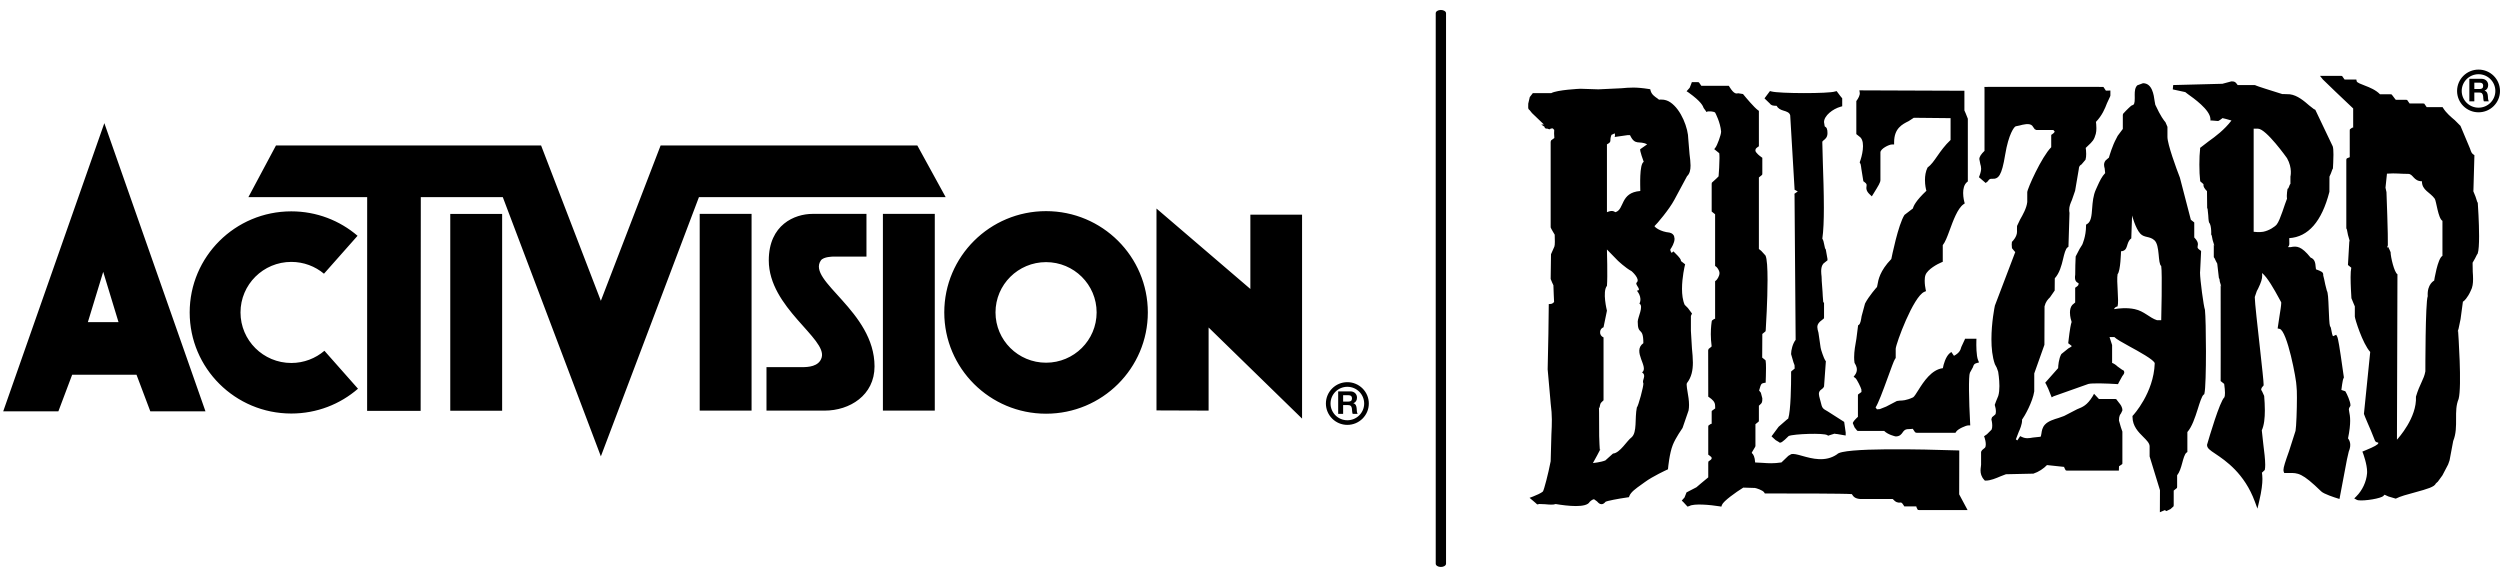 <svg width="234" height="54" viewBox="0 0 234 54" fill="none" xmlns="http://www.w3.org/2000/svg">
<g clip-path="url(#clip0_3329_173)">
<path d="M126.112 35.771C125.003 35.771 124.104 36.668 124.104 37.77C124.104 38.873 125.003 39.769 126.112 39.769C127.221 39.769 128.122 38.873 128.122 37.77C128.122 36.668 127.221 35.771 126.112 35.771ZM126.112 39.336C125.245 39.336 124.539 38.634 124.539 37.77C124.539 36.907 125.245 36.204 126.112 36.204C126.981 36.204 127.687 36.907 127.687 37.77C127.687 38.634 126.981 39.336 126.112 39.336ZM42.145 38.442H47V20.027H42.145V38.442ZM117.034 27.047L108.247 19.519V38.415L113.125 38.433V30.653L121.873 39.181V20.09H117.034V27.047ZM27.266 33.975C24.64 33.975 22.511 31.857 22.511 29.245C22.511 26.631 24.64 24.514 27.266 24.514C28.431 24.514 29.498 24.93 30.324 25.62L33.467 22.07C31.802 20.644 29.635 19.782 27.265 19.782C22.013 19.782 17.754 24.018 17.754 29.245C17.754 34.471 22.013 38.706 27.265 38.706C29.654 38.706 31.838 37.833 33.508 36.384L30.366 32.832C29.533 33.543 28.451 33.975 27.266 33.975ZM85.862 13.616H61.834L56.24 28.156L50.646 13.616H25.831L23.25 18.45H34.367L34.362 38.455H39.372L39.387 18.45H47.061L56.241 42.714L65.421 18.45H88.513L85.862 13.616ZM76.836 24.373C77.087 24.018 77.983 24.018 77.983 24.018H81.101V20.02H76.048C74.397 20.02 71.958 21.019 71.958 24.373C71.958 28.797 77.445 31.689 76.906 33.472C76.651 34.326 75.615 34.364 75.077 34.364H71.743V38.433H77.193C79.524 38.433 81.856 37.006 81.856 34.293C81.856 29.117 75.483 26.299 76.836 24.373ZM65.492 38.431H70.347V20.017H65.492V38.431ZM82.64 38.435H87.496V20.02H82.64V38.435ZM126.678 37.749V37.743C126.912 37.649 127.015 37.461 127.015 37.215C127.015 36.895 126.773 36.632 126.394 36.632H125.253V38.74H125.717V37.916H126.185C126.418 37.916 126.503 38.014 126.537 38.236C126.561 38.405 126.554 38.608 126.61 38.74H127.075C126.992 38.623 126.996 38.373 126.986 38.242C126.971 38.029 126.908 37.806 126.678 37.749ZM126.227 37.587H125.717V36.993H126.227C126.435 36.993 126.547 37.083 126.547 37.285C126.547 37.496 126.435 37.587 126.227 37.587ZM0.3 38.503H5.463L6.754 35.077H12.778L14.07 38.503H19.233L9.766 11.526L0.3 38.503ZM8.224 30.152L9.66 25.444L11.093 30.152H8.224ZM97.911 19.762C92.648 19.762 88.384 24.008 88.384 29.241C88.384 34.476 92.648 38.723 97.911 38.723C103.172 38.723 107.437 34.476 107.437 29.241C107.437 24.008 103.172 19.762 97.911 19.762ZM97.911 33.949C95.297 33.949 93.179 31.843 93.179 29.241C93.179 26.641 95.297 24.535 97.911 24.535C100.525 24.535 102.644 26.641 102.644 29.241C102.644 31.843 100.525 33.949 97.911 33.949ZM134.867 0.932C134.597 0.932 134.384 1.07 134.384 1.239V52.762C134.384 52.932 134.597 53.068 134.867 53.068C135.133 53.068 135.349 52.932 135.349 52.762V1.239C135.349 1.07 135.133 0.932 134.867 0.932ZM184.988 31.918L184.995 31.705H183.926L183.905 31.774L183.579 32.477C183.503 32.784 183.376 33.05 182.891 33.304L182.644 32.945L182.458 33.092C182.114 33.407 181.907 34.116 181.852 34.461C180.792 34.592 180.052 35.723 179.559 36.512C179.382 36.794 179.162 37.149 179.065 37.192C178.427 37.489 178.052 37.494 177.829 37.496L177.547 37.534L176.544 38.057L175.951 38.293L175.719 38.309L175.687 38.317L175.555 38.138C175.817 37.722 176.202 36.698 176.715 35.286C176.978 34.562 177.274 33.742 177.359 33.628L177.398 33.573L177.438 33.502V32.641C177.468 32.14 179.089 27.751 180.118 27.316L180.275 27.249L180.239 27.08C180.205 26.93 180.152 26.599 180.152 26.276C180.152 26.078 180.171 25.881 180.228 25.735C180.437 25.189 181.372 24.699 181.715 24.558L181.843 24.505V22.945C182.06 22.68 182.251 22.195 182.483 21.558C182.816 20.649 183.227 19.516 183.781 19.121L183.901 19.037L183.86 18.897C183.859 18.89 183.751 18.502 183.751 18.062C183.751 17.691 183.828 17.284 184.113 17.043L184.189 16.982V11.113L183.987 10.605L183.868 10.337V8.495L174.039 8.457L174.074 8.694C174.105 8.899 173.919 9.236 173.794 9.401L173.752 9.454V12.553L174.132 12.857C174.618 13.351 174.264 14.672 174.087 15.14L174.066 15.193L174.155 15.374L174.195 15.589L174.223 15.804L174.41 16.965L174.482 17.017C174.739 17.2 174.727 17.271 174.708 17.409C174.672 17.645 174.669 17.882 175.019 18.206L175.203 18.378L175.345 18.149C175.84 17.349 176.008 17.079 176.008 16.85V14.265C176.008 13.918 176.82 13.523 177.081 13.523H177.289V13.317C177.289 12.011 178.046 11.637 178.653 11.335C178.653 11.335 178.978 11.122 179.13 11.024C179.213 11.026 182.213 11.056 182.574 11.059V13.101C182.04 13.605 181.661 14.135 181.336 14.602C181.024 15.053 180.753 15.443 180.417 15.684C180.233 16.057 180.177 16.471 180.177 16.843C180.177 17.344 180.267 17.705 180.311 17.857C179.329 18.78 179.096 19.291 179.051 19.509C178.942 19.592 178.261 20.115 178.261 20.115C177.676 21.002 177.054 24.109 177.028 24.242C175.949 25.36 175.809 26.2 175.732 26.651L175.687 26.864C175.685 26.854 174.913 27.731 174.567 28.41L174.247 29.594C174.19 29.957 174.138 30.299 173.989 30.405L173.915 30.456L173.902 30.581L173.758 31.71C173.658 32.264 173.547 32.874 173.547 33.438C173.547 33.62 173.558 33.797 173.584 33.964C173.623 34.041 173.802 34.28 173.802 34.59C173.802 34.746 173.756 34.92 173.622 35.102L173.499 35.265L173.669 35.392C173.807 35.495 174.192 36.298 174.225 36.454L174.234 36.691L173.991 36.867L173.908 36.93L173.902 37.037V39.013C173.672 39.227 173.424 39.479 173.424 39.617L173.59 40.009L173.836 40.319L173.951 40.337H176.361C176.71 40.684 177.354 40.835 177.43 40.85C177.821 40.855 177.974 40.637 178.084 40.479C178.207 40.303 178.305 40.163 178.673 40.163L178.984 40.145L179.03 40.13L179.255 40.464L179.395 40.511H183.031L183.092 40.413C183.269 40.129 184.042 39.822 184.2 39.821L184.415 39.816L184.404 39.605C184.287 37.501 184.246 35.161 184.383 34.888L184.662 34.378C184.733 34.16 184.77 34.049 185.01 33.985L185.237 33.924L185.147 33.707C184.979 33.309 184.975 32.28 184.988 31.918ZM198.656 38.414C198.656 38.083 198.479 37.871 198.325 37.682L198.079 37.361L197.967 37.345H196.457C196.367 37.25 196.002 36.857 196.002 36.857L195.869 37.098C195.351 37.934 194.958 38.09 194.414 38.307L193.204 38.933L192.691 39.118C192.257 39.249 191.716 39.409 191.411 39.739C191.155 40.011 191.111 40.337 191.078 40.576C191.042 40.84 191.023 40.871 190.961 40.883L190.285 40.954C189.909 41.021 189.611 41.071 189.248 40.898L189.088 40.822L188.955 41.023L188.818 41.223L188.686 41.122C188.741 40.978 188.965 40.396 188.965 40.396C189.056 40.22 189.266 39.697 189.266 39.358L189.256 39.293C189.506 38.952 190.259 37.615 190.405 36.632L190.407 34.951L191.357 32.276L191.368 28.677C191.478 28.228 191.674 28.032 191.881 27.824L192.318 27.193L192.328 26.05C192.768 25.566 192.957 24.868 193.106 24.234C193.216 23.771 193.33 23.293 193.522 23.156L193.607 23.097L193.705 19.933C193.685 19.83 193.677 19.733 193.677 19.642C193.677 19.305 193.794 19.039 193.931 18.721L194.23 17.857L194.569 15.866C194.587 15.543 194.685 15.481 194.832 15.388L195.204 14.949C195.252 14.788 195.266 14.594 195.266 14.41C195.266 14.154 195.241 13.959 195.223 13.845L195.411 13.666C195.861 13.243 196.011 13.101 196.166 12.529C196.21 12.368 196.221 12.177 196.221 11.996C196.221 11.721 196.196 11.509 196.181 11.409C196.759 10.81 197.028 10.151 197.214 9.661L197.506 9.034L197.533 8.944V8.473L197.131 8.484L197.115 8.489L196.882 8.141L196.766 8.134L188.595 8.128L185.945 8.134H185.739L185.75 8.34V14.122C185.442 14.412 185.266 14.673 185.266 14.889L185.356 15.356C185.395 15.484 185.433 15.61 185.433 15.778C185.433 15.945 185.395 16.154 185.28 16.452L185.228 16.586L185.859 17.127L186.051 16.977C186.207 16.724 186.307 16.729 186.474 16.735C187.061 16.764 187.36 16.455 187.682 14.491C188.004 12.537 188.534 11.84 188.681 11.82L189.024 11.749C189.369 11.656 189.949 11.497 190.212 11.759L190.452 12.097L190.599 12.165H192.189L192.282 12.268L192.31 12.292L192.312 12.304C192.312 12.346 192.288 12.425 192.089 12.561L191.998 12.623L191.994 12.735V13.78C191.092 14.684 189.751 17.68 189.751 17.991V18.913C189.687 19.489 189.334 20.103 189.079 20.552L188.795 21.151L188.789 21.463L188.793 21.695C188.793 22.16 188.374 22.58 188.369 22.584L188.316 22.638L188.296 22.885L188.32 23.23L188.553 23.516L188.629 23.591L186.722 28.604C186.695 28.717 186.398 30.191 186.398 31.753C186.398 32.567 186.479 33.403 186.72 34.085L186.895 34.417L187.029 34.795C187.032 34.829 187.144 35.47 187.144 36.135C187.144 36.463 187.118 36.794 187.036 37.061L186.834 37.552L186.708 37.896C186.77 38.094 186.817 38.33 186.817 38.522C186.817 38.642 186.798 38.741 186.751 38.803L186.455 39.052L186.393 39.241C186.424 39.358 186.474 39.61 186.474 39.847C186.474 39.985 186.457 40.12 186.409 40.217L185.98 40.644L185.708 40.834L185.762 40.979C185.809 41.118 185.869 41.373 185.869 41.592C185.869 41.72 185.848 41.836 185.794 41.903L185.52 42.134L185.429 42.292V43.498L185.41 43.677C185.397 43.777 185.379 43.901 185.379 44.036C185.379 44.3 185.444 44.618 185.722 44.917L185.783 44.984H185.874C186.314 44.984 186.834 44.762 187.252 44.582L187.757 44.389L188.68 44.369L190.325 44.333C190.814 44.176 191.294 43.852 191.597 43.531C191.752 43.545 193.221 43.703 193.221 43.703L193.2 43.728L193.304 43.945L193.368 44.036L193.482 44.048H198.325L198.34 43.643L198.567 43.491L198.649 43.429L198.655 43.324V40.397L198.521 40.012L198.334 39.36C198.334 38.932 198.447 38.793 198.527 38.691L198.656 38.414ZM165.641 9.674C165.779 9.869 165.922 9.898 166.291 9.905C166.411 10.14 166.654 10.272 166.901 10.343C167.256 10.446 167.495 10.533 167.563 10.792V10.793L167.968 17.647L167.974 17.76L168.272 17.919C168.185 17.978 167.955 18.14 167.955 18.14L167.968 18.237L168.072 31.811C167.796 32.154 167.646 32.77 167.646 33.143L167.866 33.906L167.968 34.179L167.981 34.498L167.658 34.761L167.646 34.869C167.646 34.874 167.648 34.965 167.648 35.114C167.648 35.912 167.625 38.421 167.377 39.182L167.264 39.261L166.479 39.944L165.815 40.84L165.969 40.986L166.203 41.197L166.488 41.365C166.633 41.549 166.866 41.361 167.423 40.809C167.929 40.608 170.709 40.513 171.032 40.728L171.115 40.782L171.238 40.739L171.706 40.592C171.812 40.625 171.939 40.623 171.939 40.623L172.755 40.763L172.757 40.494L172.616 39.491L171.089 38.516C170.569 38.223 170.558 38.217 170.405 37.577L170.343 37.347C170.239 36.969 170.191 36.761 170.365 36.548L170.645 36.318L170.73 36.176L170.901 33.804L170.835 33.723C170.731 33.588 170.418 32.688 170.41 32.539L170.208 31.143C170.147 30.924 170.102 30.759 170.102 30.61C170.102 30.435 170.167 30.285 170.352 30.101L170.717 29.808L170.73 29.725V28.365L170.654 28.251L170.612 27.722L170.591 27.327L170.511 26.252L170.513 26.181C170.513 26.059 170.499 25.877 170.499 25.877C170.481 25.733 170.462 25.561 170.462 25.384C170.462 25.119 170.508 24.849 170.676 24.665L171.054 24.364L171.051 24.233L170.894 23.35L170.822 23.236L170.74 22.86C170.706 22.641 170.654 22.47 170.57 22.339C170.675 21.64 170.714 20.596 170.714 19.442C170.714 18.026 170.661 16.466 170.619 15.245L170.568 13.324C170.568 13.228 170.6 13.199 170.708 13.116C170.846 13.01 171.052 12.851 171.052 12.463C171.052 12.091 170.987 11.93 170.793 11.827L170.729 11.429C170.729 10.832 171.547 10.192 172.28 9.99L172.431 9.948V9.202L172.251 8.985L171.91 8.529L171.753 8.564C171.203 8.768 166.538 8.763 165.806 8.559L165.669 8.522L165.568 8.657L165.157 9.206L165.308 9.354L165.641 9.674ZM205.923 25.516L205.932 25.392L206.02 23.592V23.486L205.934 23.425C205.735 23.282 205.69 23.212 205.69 23.137L205.7 23.055L205.726 22.855C205.726 22.685 205.634 22.483 205.382 22.227V20.821L205.063 20.57L204.038 16.627C203.708 15.782 202.873 13.502 202.873 12.82V11.872L202.689 11.444C202.534 11.258 202.249 10.915 201.735 9.804L201.674 9.469C201.595 8.883 201.448 7.789 200.585 7.789L200.049 7.987C199.837 8.199 199.809 8.525 199.809 8.862L199.813 9.182C199.813 9.66 199.764 9.831 199.546 9.858C199.457 9.89 198.987 10.366 198.987 10.366L198.726 10.646L198.696 10.753V12.069C198.591 12.209 198.212 12.717 198.212 12.717L198.079 12.979C197.734 13.597 197.445 14.569 197.39 14.763L197.33 14.805L197.083 15.02C196.975 15.16 196.94 15.299 196.94 15.427C196.94 15.552 196.971 15.667 196.999 15.771L197.043 16.202C196.74 16.512 196.531 16.947 196.319 17.42L196.178 17.733C195.919 18.298 195.869 18.936 195.826 19.497C195.777 20.169 195.731 20.748 195.356 20.968L195.253 21.029V21.146C195.253 22.136 194.902 22.893 194.898 22.901L194.655 23.289L194.282 24.007L194.251 24.833L194.24 25.704C194.162 26.218 194.3 26.392 194.531 26.494L194.553 26.501L194.555 26.52C194.555 26.694 194.526 26.729 194.325 26.871L194.236 26.931V28.315L194.202 28.341L193.965 28.542C193.802 28.73 193.748 28.995 193.748 29.257C193.748 29.651 193.862 30.005 193.905 30.136C193.837 30.316 193.743 30.743 193.597 32.014L193.584 32.127L193.721 32.23L193.917 32.387C193.915 32.437 193.718 32.544 193.598 32.61L192.942 33.139C192.691 33.569 192.646 34.267 192.641 34.457C192.524 34.586 191.43 35.824 191.43 35.824L191.514 35.961L191.717 36.388L192.037 37.192L192.215 37.093L195.471 35.938C195.809 35.843 197.237 35.891 198.114 35.948L198.244 35.956L198.331 35.78L198.639 35.22C198.743 35.085 198.832 34.972 198.832 34.85L198.813 34.759L198.792 34.699L198.598 34.586L198.201 34.301C198.055 34.16 197.882 34.038 197.693 33.967V32.296C197.687 32.253 197.549 31.838 197.453 31.552H197.908C198.119 31.755 198.562 32.01 199.343 32.437C200.102 32.849 201.678 33.706 201.682 34.011C201.591 36.782 199.678 38.854 199.657 38.875L199.602 38.933V39.016C199.602 39.889 200.16 40.447 200.61 40.894C200.929 41.212 201.204 41.486 201.204 41.776V42.721L202.173 45.882L202.164 47.946L202.629 47.746L202.772 47.838L203.157 47.651L203.441 47.397L203.459 47.291V45.919L203.764 45.673L203.779 45.566V44.487C204.003 44.209 204.138 43.782 204.253 43.345C204.361 42.946 204.482 42.495 204.653 42.37L204.738 42.309V40.439C205.164 39.961 205.459 39.083 205.713 38.275C205.881 37.732 206.094 37.058 206.255 36.945L206.315 36.898L206.335 36.825C206.436 36.419 206.478 34.653 206.478 32.89C206.478 31.193 206.44 29.498 206.383 28.998C206.259 28.681 205.923 26.162 205.923 25.516ZM202.29 29.969C202.164 29.978 202.043 29.978 201.89 29.969C201.199 29.752 200.696 29.121 199.808 28.935C199.076 28.78 198.335 28.858 197.887 28.935C197.887 28.935 197.882 28.762 198.206 28.677C198.353 28.149 198.085 26.343 198.206 25.662C198.488 25.37 198.526 23.521 198.526 23.521C199.266 23.471 198.95 22.694 199.489 22.314L199.562 20.172C199.562 20.172 199.88 21.381 200.333 21.869C200.709 22.275 201.206 22.085 201.65 22.486C202.189 22.969 201.953 24.657 202.29 24.898C202.402 25.582 202.29 29.969 202.29 29.969ZM183.388 42.163L183.188 42.158C179.971 42.052 172.439 41.872 171.955 42.519C170.859 43.28 169.601 42.927 168.681 42.669C168.227 42.542 167.899 42.45 167.658 42.509L167.389 42.666C167.389 42.666 166.884 43.15 166.743 43.284C166.002 43.395 165.512 43.363 164.999 43.324C164.999 43.324 164.515 43.297 164.283 43.288C164.248 42.756 164.119 42.525 163.97 42.402L163.966 42.4L163.98 42.338L164.222 41.929L164.255 41.877L164.309 41.761V39.704L164.618 39.456L164.632 39.349V37.974L164.727 37.889C164.937 37.707 164.953 37.639 164.953 37.281L164.818 36.761L164.652 36.55C164.682 36.453 164.717 36.337 164.717 36.337C164.81 35.996 164.854 35.884 165.098 35.844L165.267 35.818L165.271 35.65C165.275 35.552 165.298 34.961 165.298 34.461C165.298 34.173 165.29 33.914 165.267 33.794L165.252 33.719L164.941 33.471C164.941 33.471 164.95 31.438 164.953 31.259L165.249 31.016L165.271 30.916C165.296 30.514 165.442 28.11 165.442 26.21C165.442 25.124 165.394 24.203 165.249 23.916L164.852 23.48L164.632 23.307V16.61L164.936 16.363L164.953 16.254V14.77L164.867 14.707C164.329 14.321 164.308 14.126 164.308 14.123C164.309 13.933 164.333 13.9 164.543 13.751L164.632 13.691V10.376L164.545 10.314C164.197 10.065 163.416 9.137 163.145 8.801L162.699 8.73C162.523 8.772 162.306 8.825 161.881 8.133L161.819 8.034H159.246C159.185 7.946 159.017 7.705 159.017 7.705L158.898 7.689H158.356L158.295 7.858L158.154 8.215L157.864 8.54L158.056 8.665C159.249 9.521 159.395 9.921 159.463 10.112L159.74 10.491L159.839 10.427C160.482 10.403 160.545 10.547 160.545 10.553C160.563 10.587 161.021 11.444 161.095 12.307V12.33C161.095 12.633 160.721 13.617 160.575 13.8L160.453 13.96L160.921 14.339C160.936 14.431 160.944 14.591 160.944 14.786C160.944 15.327 160.892 16.115 160.859 16.507L160.664 16.702L160.234 17.094L160.213 17.201V19.799L160.534 20.056V24.896L160.625 24.956C160.71 25.014 160.918 25.274 160.942 25.524L160.944 25.571C160.944 25.86 160.698 26.2 160.622 26.251L160.536 26.314L160.534 26.421V29.864C160.532 29.775 160.303 29.956 160.303 29.956L160.241 30.006L160.215 30.092C160.211 30.122 160.132 30.596 160.132 31.284C160.132 31.614 160.156 32.002 160.209 32.407L160.179 32.459L159.93 32.657L159.884 32.784L159.892 37.129L159.98 37.188C160.27 37.393 160.534 37.607 160.534 37.971L160.543 38.228L160.3 38.404L160.218 38.467L160.213 38.572V39.69C160.213 39.599 159.986 39.778 159.986 39.778L159.905 39.837L159.892 39.95V42.554L159.99 42.625C160.155 42.742 160.213 42.792 160.213 42.882C160.213 42.984 160.116 43.056 160.014 43.12L159.918 43.181L159.892 43.313V44.681C159.78 44.775 159.151 45.296 159.151 45.296L158.786 45.608L157.92 46.057L157.851 46.097L157.815 46.202L157.672 46.563L157.413 46.855L157.577 47.013L157.952 47.419L158.126 47.365C158.536 47.112 160.077 47.25 160.95 47.392L161.118 47.421L161.174 47.261C161.309 46.9 162.47 46.076 163.172 45.64L164.262 45.673C164.38 45.687 164.999 45.881 165.128 46.091L165.189 46.189H165.304C167.826 46.185 172.61 46.19 173.334 46.249L173.347 46.271C173.473 46.477 173.625 46.666 174.097 46.705H177.157C177.442 47.027 177.658 47.066 177.859 47.04C177.956 47.028 178.009 47.022 178.18 47.297L178.241 47.396H179.395L179.361 47.43L179.456 47.636L179.516 47.729L179.637 47.741H184.165L183.379 46.27L183.388 42.163ZM231.99 6.514C230.881 6.514 229.982 7.411 229.982 8.515C229.982 9.617 230.881 10.512 231.99 10.512C233.101 10.512 234 9.617 234 8.515C234 7.411 233.101 6.514 231.99 6.514ZM231.99 10.079C231.123 10.079 230.416 9.377 230.416 8.515C230.416 7.65 231.123 6.947 231.99 6.947C232.859 6.947 233.565 7.65 233.565 8.515C233.566 9.377 232.859 10.079 231.99 10.079ZM231.92 18.985L231.865 18.887L231.709 18.405L231.437 17.738L231.51 17.902L231.605 14.525L231.514 14.461C231.348 14.344 231.319 14.276 231.185 13.886L230.301 11.783L229.769 11.249C229.413 10.95 228.972 10.58 228.688 10.127L228.629 10.03H227.14C227.077 9.94 226.909 9.699 226.909 9.699L226.79 9.685H225.536C225.474 9.596 225.307 9.355 225.307 9.355L225.188 9.34H224.244L224.176 9.257L223.861 8.842L223.746 8.824H222.768C222.384 8.425 221.816 8.188 221.344 8.009C221.032 7.893 220.61 7.732 220.587 7.611L220.553 7.444H219.453C219.389 7.357 219.219 7.113 219.219 7.113L219.103 7.1H217.15L217.418 7.436C217.515 7.554 219.545 9.477 220.257 10.151V11.959C220.248 11.871 220.028 12.047 220.028 12.047L219.948 12.109L219.936 12.218V14.716L219.707 14.805L219.63 14.865L219.615 14.974V21.373L219.67 21.485L219.772 21.999L219.965 22.671L219.9 22.509L219.768 24.803L220.08 25.057C220.038 25.261 220.016 25.561 220.016 25.946C220.016 26.672 220.07 27.546 220.093 27.913L220.297 28.41L220.412 28.677V29.624C220.412 29.835 221.133 32.149 221.852 32.944C221.839 33.075 221.264 38.741 221.264 38.741C221.281 38.845 221.92 40.311 221.92 40.311L222.29 41.23C222.363 41.409 222.529 41.416 222.602 41.42L222.609 41.486C222.59 41.608 222.209 41.824 221.472 42.123L221.118 42.27L221.191 42.456C221.193 42.465 221.562 43.452 221.562 44.169L221.555 44.325C221.488 45.105 221.111 45.903 220.553 46.459L220.357 46.655L220.602 46.787C220.884 46.938 222.43 46.75 222.966 46.498C223.015 46.476 223.119 46.404 223.195 46.306L223.554 46.468L224.243 46.673C224.647 46.459 225.351 46.27 226.03 46.088C227.232 45.761 227.868 45.57 227.995 45.252L228.182 45.082L228.611 44.492L229.143 43.475L229.279 43.09L229.619 41.279C229.897 40.605 229.893 39.885 229.889 39.188C229.886 38.531 229.884 37.91 230.125 37.346C230.444 36.162 230.09 31.167 230.077 30.955L230.008 31.122L230.119 30.779L230.309 29.867L230.528 28.238C230.609 28.221 230.973 27.873 231.264 27.208C231.434 26.895 231.479 26.519 231.479 26.125C231.479 25.898 231.465 25.665 231.449 25.435L231.434 24.591C231.512 24.451 231.665 24.187 231.665 24.187L231.843 23.832L231.908 23.747C232.009 23.47 232.042 22.829 232.042 22.103C232.042 20.818 231.94 19.268 231.922 19.009L231.92 18.985ZM228.613 23.947C228.159 24.188 227.838 26.264 227.838 26.264C227.838 26.264 227.16 26.59 227.236 27.726C227.008 28.294 227.014 34.759 227.014 34.759C226.882 35.525 226.485 35.926 226.133 37.127C226.236 39.086 224.482 41.015 224.354 41.154L224.401 25.668C224.104 25.515 223.76 24.041 223.76 23.602C223.76 23.602 223.593 23.197 223.503 23.051C223.499 23.183 223.49 23.246 223.475 23.213C223.42 22.966 223.446 22.96 223.503 23.051C223.534 22.15 223.373 17.98 223.373 17.98L223.282 17.569L223.42 16.254C224.307 16.194 224.585 16.276 225.411 16.276C225.876 16.276 225.907 16.966 226.692 16.966C226.692 17.819 227.453 17.984 227.894 18.603C228.036 18.81 228.213 20.457 228.613 20.67V23.947ZM232.557 8.492V8.486C232.791 8.391 232.893 8.205 232.893 7.959C232.893 7.638 232.652 7.376 232.273 7.376H231.13V9.483H231.597V8.659H232.061C232.295 8.659 232.379 8.759 232.416 8.979C232.438 9.146 232.432 9.351 232.489 9.483H232.953C232.87 9.367 232.874 9.115 232.864 8.985C232.849 8.771 232.783 8.549 232.557 8.492ZM232.105 8.33H231.597V7.736H232.105C232.313 7.736 232.424 7.826 232.424 8.028C232.424 8.241 232.313 8.33 232.105 8.33ZM158.05 38.419C158.08 38.252 158.094 38.079 158.094 37.905C158.094 37.483 158.021 37.054 157.957 36.687C157.919 36.459 157.869 36.167 157.869 35.996L157.89 35.867C158.333 35.303 158.454 34.643 158.454 33.936C158.454 33.513 158.409 33.07 158.367 32.62L158.269 30.969V29.57C158.318 29.464 158.371 29.346 158.371 29.346L157.99 28.834L157.685 28.528C157.499 28.107 157.436 27.567 157.436 27.034C157.436 25.949 157.693 24.884 157.697 24.869L157.729 24.74L157.337 24.433V24.403C157.337 24.302 157.256 24.138 156.761 23.657L156.629 23.527L156.469 23.675C156.409 23.615 156.342 23.47 156.342 23.378L156.35 23.33C156.45 23.197 156.738 22.742 156.738 22.345L156.693 22.099C156.642 21.978 156.525 21.822 156.256 21.769C155.404 21.684 154.897 21.277 154.859 21.165C155.061 20.993 156.247 19.594 156.716 18.707L157.907 16.491C158.159 16.257 158.235 15.91 158.235 15.493C158.235 15.172 158.189 14.811 158.141 14.425L158.023 13.014C158.023 12.047 157.38 10.268 156.332 9.569C155.892 9.276 155.438 9.311 155.283 9.33L155.125 9.205C154.897 9.051 154.584 8.843 154.495 8.484L154.461 8.351L154.325 8.33C153.122 8.141 152.549 8.191 151.754 8.261L149.608 8.362L147.923 8.308C147.893 8.308 145.743 8.406 145.19 8.72H143.469L143.186 9.088L143.044 9.7L143.039 10.018C143.039 10.149 143.055 10.234 143.174 10.308L143.393 10.582L144.468 11.611L144.499 11.647C144.384 11.653 144.263 11.658 144.263 11.658C144.263 11.658 144.425 11.769 144.563 11.861C144.582 11.999 144.636 12.047 144.871 12.047C144.962 12.096 145.052 12.139 145.141 12.044L145.148 12.03L145.343 12.019L145.477 12.165L145.473 12.176L145.463 12.497L145.487 12.918L145.265 13.079L145.184 13.14L145.142 13.273V21.285C145.171 21.393 145.52 21.966 145.52 21.966C145.539 22.364 145.55 22.963 145.49 23.08L145.174 23.797L145.142 26.109C145.16 26.2 145.399 26.703 145.402 26.707L145.4 26.742C145.4 26.973 145.463 28.265 145.463 28.275C145.462 28.232 145.382 28.427 145.152 28.448L144.965 28.464L144.93 31.253L144.861 34.565L145.094 37.181L145.144 37.77C145.297 38.916 145.261 39.648 145.211 40.664L145.142 43.175C144.915 44.359 144.527 45.837 144.417 46.004C144.266 46.148 143.771 46.369 143.493 46.474L143.167 46.596L143.69 47.041L143.884 47.215L144.082 47.174L144.636 47.197C145.083 47.241 145.4 47.258 145.609 47.177C146.718 47.364 148.499 47.562 148.795 46.971C149.005 46.773 149.138 46.73 149.208 46.732L149.487 46.935C149.597 47.057 149.72 47.197 149.912 47.192C150.043 47.187 150.162 47.114 150.277 46.969C150.41 46.882 151.46 46.68 152.346 46.554L152.468 46.537L152.511 46.423C152.647 46.059 153.123 45.72 153.628 45.361L153.961 45.121C154.689 44.584 155.999 43.983 156.012 43.977L156.123 43.925L156.134 43.808C156.134 43.793 156.259 42.429 156.573 41.646C156.827 40.995 157.481 40.065 157.486 40.057L158.05 38.419ZM153.819 35.865C153.863 36.115 153.335 38.052 153.209 38.138C152.999 39.167 153.252 40.456 152.717 40.932C152.285 41.242 151.631 42.41 150.975 42.454L150.258 43.098C149.825 43.27 149.096 43.344 149.096 43.344C149.096 43.344 149.94 41.838 149.766 42.047C149.731 42.466 149.683 40.812 149.683 40.812C149.683 36.235 149.597 39.016 149.77 37.896C149.803 37.687 149.948 37.623 150.091 37.467V31.58C149.871 31.491 149.75 31.298 149.77 31.062C149.788 30.854 149.893 30.709 150.091 30.631L150.41 29.079C150.41 29.079 149.958 27.312 150.41 26.752C150.484 25.933 150.409 23.352 150.409 23.352L151.423 24.391C151.423 24.391 152.126 25.066 152.717 25.383C152.717 25.383 153.551 26.105 153.201 26.439C152.959 26.61 153.755 27.178 153.208 27.206C153.208 27.206 153.76 27.804 153.45 28.42C153.874 28.645 153.291 29.709 153.291 30.107C153.291 31.452 153.818 30.508 153.818 32.12C152.735 32.894 154.378 34.377 153.696 34.858C154.155 35.153 153.65 35.589 153.819 35.865ZM153.535 13.959C153.431 14.011 153.852 15.148 153.852 15.148C153.429 15.372 153.533 17.481 153.533 17.877C151.629 18.025 152.069 19.598 151.211 19.859C151.155 19.877 151.011 19.601 150.41 19.859V13.512C150.928 13.232 150.603 13.225 150.832 12.624C150.944 12.584 151.128 12.478 151.128 12.478C151.178 12.589 151.178 12.71 151.128 12.822L152.333 12.65H152.57C153.052 13.684 153.429 13.114 154.173 13.512L153.535 13.959ZM219.516 36.619L219.381 36.575L219.152 36.5C219.164 36.42 219.264 35.557 219.348 35.418L219.384 35.355L219.379 35.265L219.287 34.63C218.981 32.449 218.847 31.659 218.758 31.502L218.668 31.334L218.38 31.468C218.306 31.425 218.244 31.067 218.22 30.933C218.188 30.745 218.165 30.608 218.087 30.525C218.023 30.351 217.992 29.523 217.97 28.966C217.928 27.883 217.9 27.39 217.794 27.214L217.645 26.63L217.546 26.155L217.452 25.772L217.455 25.724C217.455 25.462 217.283 25.398 216.774 25.208L216.775 25.203L216.744 24.965C216.723 24.682 216.691 24.256 216.272 24.11C215.409 23.03 214.974 23.018 214.419 23.129C214.419 23.129 214.284 23.131 214.154 23.131C214.215 23.048 214.281 22.983 214.281 22.819C214.281 22.766 214.277 22.442 214.273 22.29C216.043 22.176 217.315 20.745 218.032 17.956L218.038 16.53C218.098 16.395 218.176 16.222 218.176 16.222L218.3 15.881L218.361 15.767C218.371 15.595 218.41 14.998 218.41 14.477C218.41 14.139 218.393 13.833 218.344 13.698L216.712 10.276L216.569 10.204L216.147 9.875C215.682 9.47 215.044 8.918 214.334 8.825L213.75 8.804L213.626 8.806C212.552 8.472 211.272 8.068 211.136 7.997L211.092 7.973L211.022 7.961H209.446L209.378 7.872C209.239 7.673 209.153 7.616 208.862 7.616L208.018 7.842L203.409 7.961L203.373 8.368L204.542 8.621C204.633 8.692 204.759 8.79 204.759 8.79C205.33 9.195 206.841 10.264 206.894 11.111L206.903 11.288L206.998 11.277L207.622 11.328C207.718 11.296 208 11.077 208 11.077L208.016 11.052C208.137 11.079 208.583 11.188 208.866 11.28C208.207 12.143 207.368 12.775 206.73 13.227L205.925 13.846L205.932 13.915C205.885 14.299 205.861 14.853 205.861 15.407C205.861 15.963 205.885 16.515 205.932 16.897L205.944 16.974L206.249 17.238L206.247 17.245L206.242 17.322C206.242 17.477 206.331 17.645 206.574 17.893C206.574 18.025 206.59 19.46 206.59 19.46L206.633 19.567L206.693 20.162C206.72 20.669 206.739 20.842 206.845 20.939C206.954 21.18 206.971 21.578 206.971 21.785L206.967 21.916L206.965 21.941L207.023 22.061L207.101 22.46L207.281 23.054L207.211 22.89V24.072L207.292 24.186L207.402 24.427C207.402 24.427 207.476 24.566 207.534 24.676L207.687 26.012L207.742 26.123L207.777 26.368L207.918 26.844L207.853 26.694C207.855 28.468 207.857 31.201 207.857 33.165C207.857 34.503 207.857 35.484 207.853 35.559L207.848 35.663L208.183 35.932C208.231 36.272 208.258 36.566 208.258 36.772C208.258 36.99 208.236 37.13 208.202 37.188C207.772 37.564 206.775 40.954 206.579 41.632V41.646C206.579 41.956 206.853 42.138 207.344 42.465C208.301 43.108 210.08 44.299 211.058 46.96L211.296 47.608L211.455 46.938C211.699 45.908 211.762 45.259 211.762 44.832C211.762 44.555 211.736 44.374 211.715 44.235L211.748 44.216L211.983 43.992C212.011 43.864 212.024 43.7 212.024 43.513C212.024 42.989 211.933 42.27 211.845 41.572L211.704 40.28C211.923 39.804 211.99 39.118 211.99 38.414C211.99 37.954 211.962 37.486 211.926 37.058L211.729 36.625L211.648 36.494L211.647 36.473C211.647 36.327 211.769 36.187 211.796 36.165L211.859 36.108L211.874 36.016V35.984C211.874 35.702 211.736 34.437 211.515 32.44C211.316 30.669 211.048 28.273 211.048 27.835L211.051 27.785L211.239 27.238L211.356 27.022C211.656 26.395 211.742 26.102 211.742 25.78L211.723 25.554C212.217 25.921 212.914 27.178 213.286 27.864L213.52 28.292L213.524 28.36C213.524 28.579 213.43 29.163 213.358 29.603L213.187 30.745L213.373 30.783C214.083 30.952 214.955 35.544 214.955 36.182V36.195C214.981 36.342 214.992 36.735 214.992 37.227C214.992 38.334 214.935 39.937 214.862 40.327L214.259 42.212C213.9 43.221 213.73 43.731 213.73 44L213.753 44.145L213.806 44.276L214.246 44.272C215.089 44.26 215.476 44.253 217.264 45.993C217.514 46.242 218.551 46.572 218.756 46.635L218.976 46.702L219.676 42.999L219.843 42.271C220.13 41.585 219.907 41.23 219.799 41.056L219.771 41.055C219.927 40.302 219.975 39.77 219.975 39.383C219.975 38.985 219.925 38.738 219.888 38.553C219.868 38.452 219.853 38.382 219.853 38.32C219.853 38.229 219.882 38.158 219.965 38.038L219.998 37.987L220.001 37.913C220.001 37.583 219.664 36.856 219.556 36.68L219.516 36.619ZM214.117 17.662C214.117 17.662 214.005 18.231 214.065 18.595C213.854 19.084 213.438 20.586 213.104 21.007C212.939 21.219 212.381 21.592 211.825 21.695C211.484 21.759 210.943 21.695 210.943 21.695V12.044C211.072 12.036 211.191 12.036 211.345 12.044C212.111 12.044 214.065 14.804 214.065 14.804C214.592 15.74 214.385 16.526 214.385 16.526V17.216C214.281 17.267 214.221 17.715 214.117 17.662Z" fill="black"/>
</g>
<defs>
<clipPath id="clip0_3329_173">
<rect width="233.7" height="52.137" fill="white" transform="translate(0.3 0.932)"/>
</clipPath>
</defs>
</svg>
